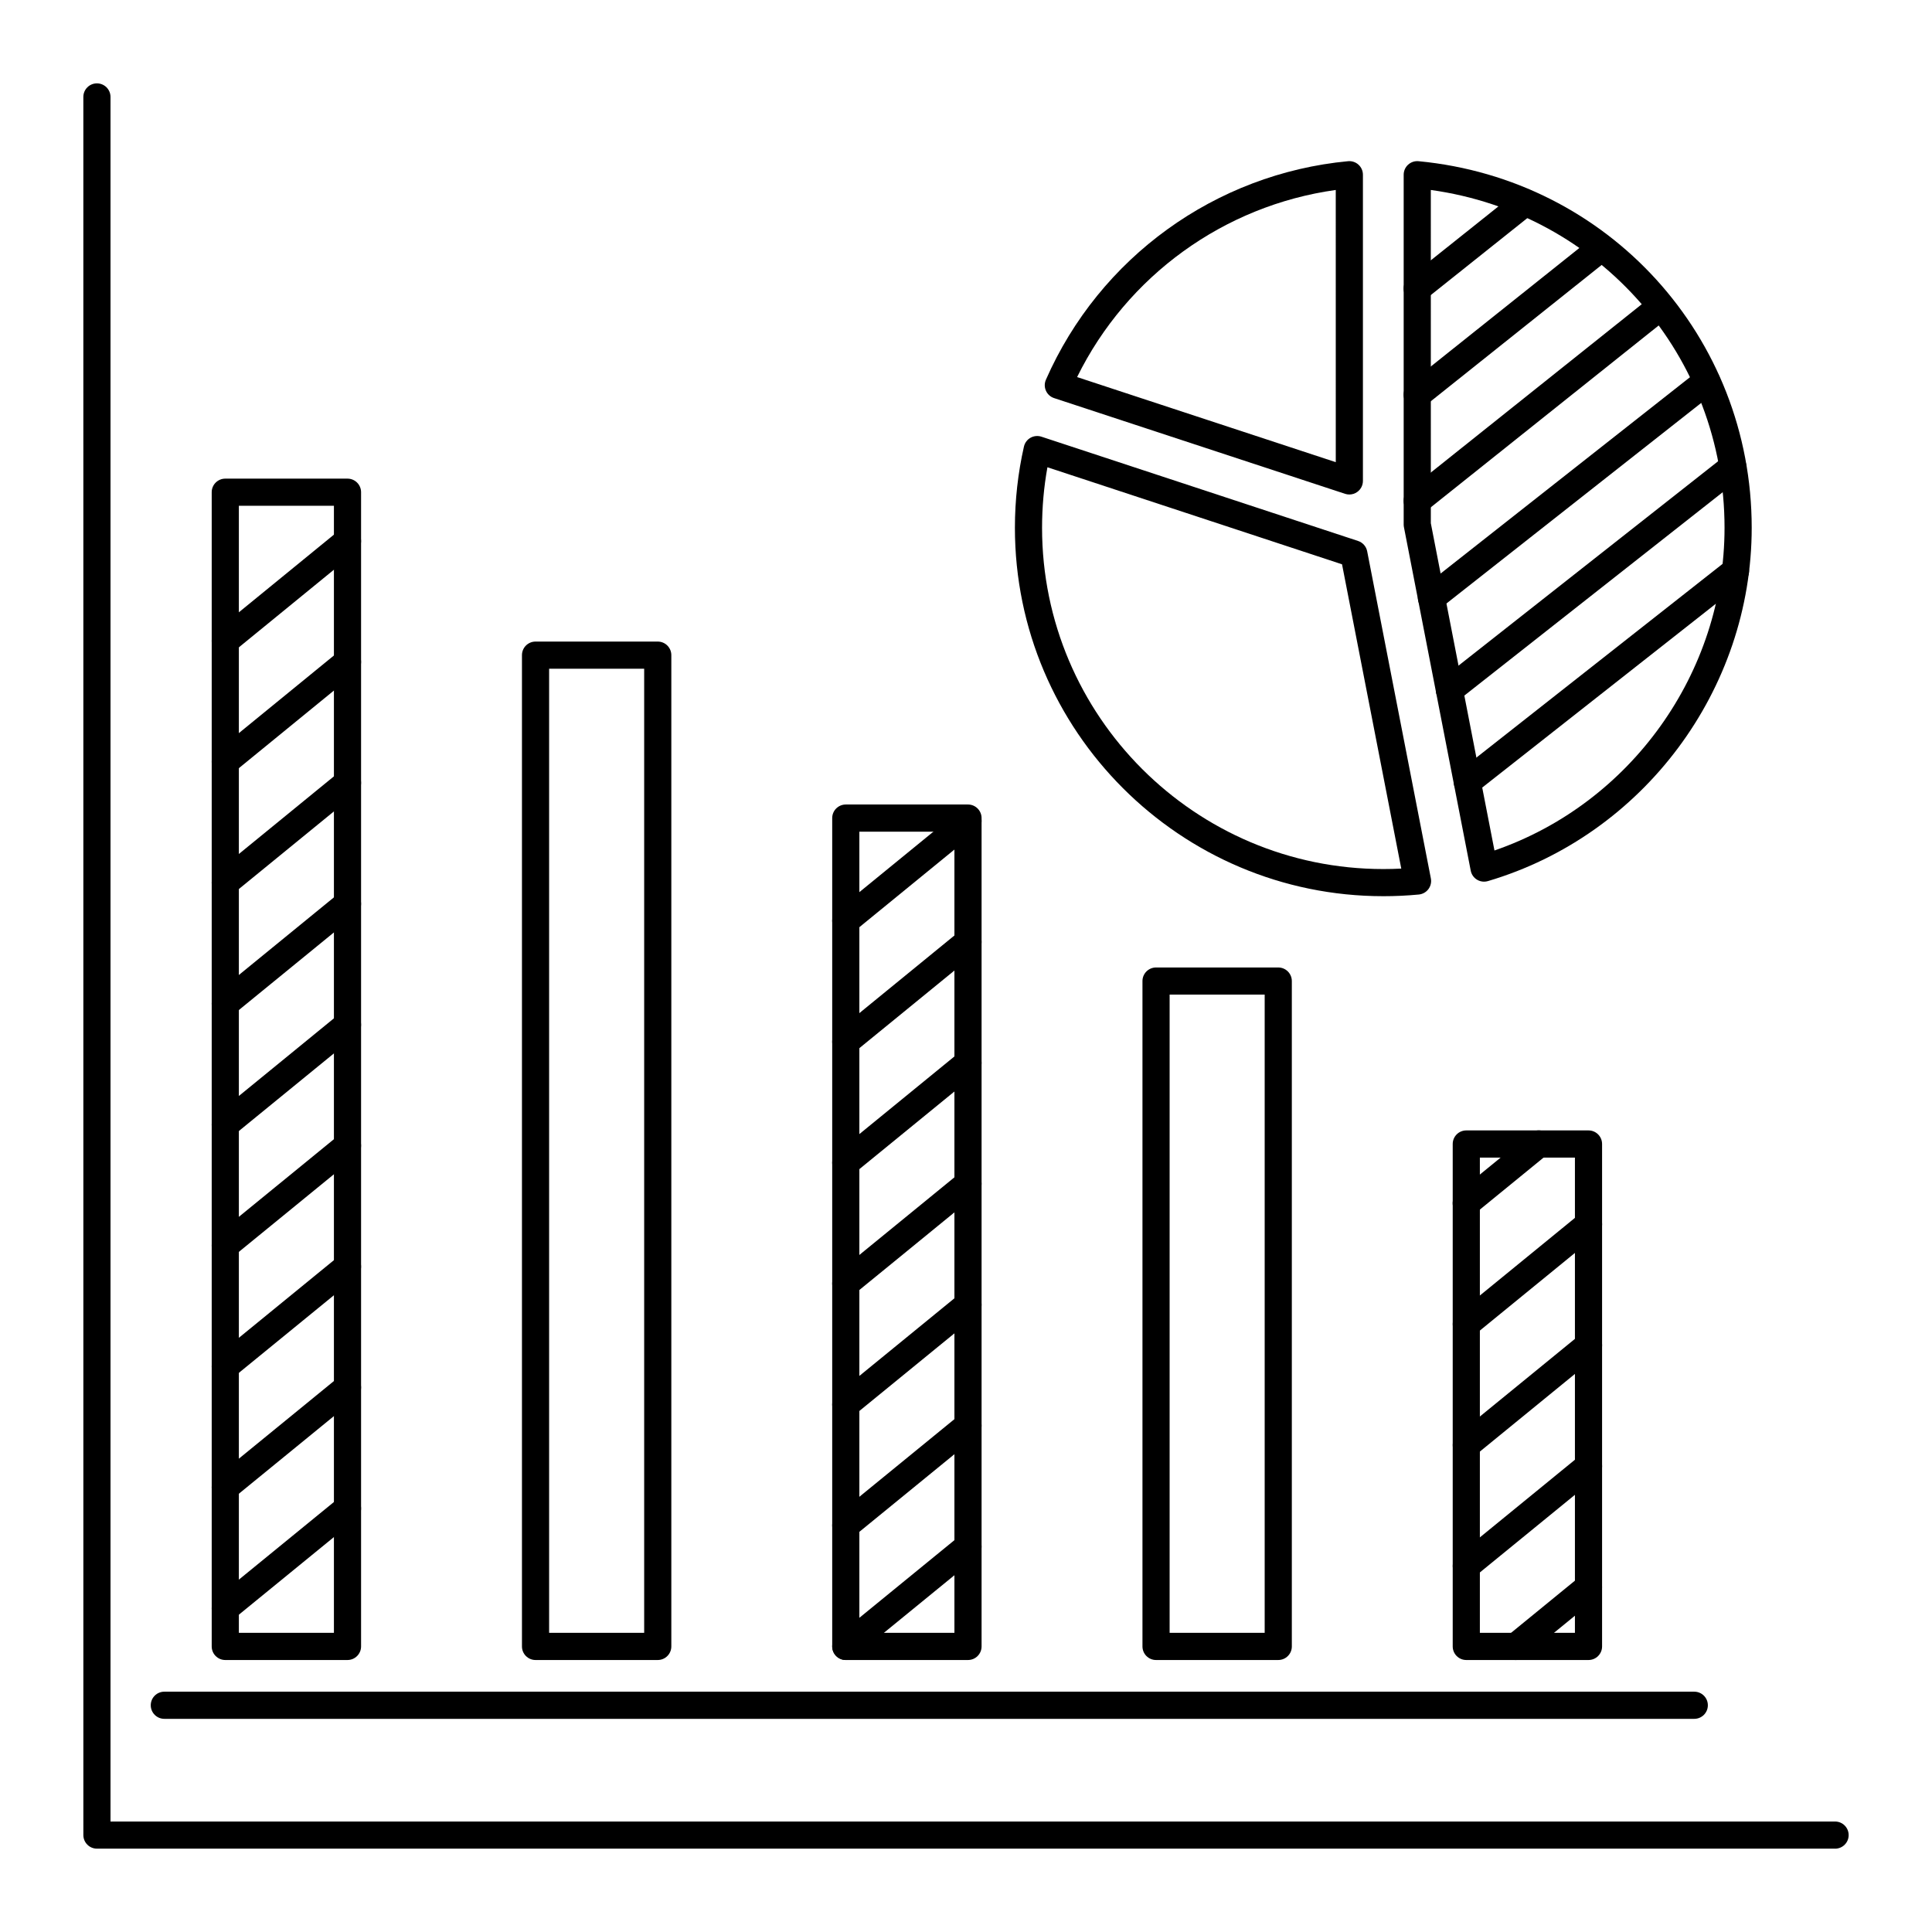<?xml version="1.0" encoding="UTF-8"?>
<!-- Uploaded to: ICON Repo, www.svgrepo.com, Generator: ICON Repo Mixer Tools -->
<svg fill="#000000" width="800px" height="800px" version="1.1" viewBox="144 144 512 512" xmlns="http://www.w3.org/2000/svg">
 <g>
  <path d="m630.31 633.91h-460.62c-1.988 0-3.598-1.609-3.598-3.598l-0.004-460.62c0-1.988 1.609-3.598 3.598-3.598 1.988 0 3.598 1.609 3.598 3.598v457.03h457.03c1.988 0 3.598 1.609 3.598 3.598 0.004 1.984-1.609 3.598-3.594 3.598z"/>
  <path d="m318.31 583.92h-32.387c-1.988 0-3.598-1.609-3.598-3.598v-262.7c0-1.988 1.609-3.598 3.598-3.598h32.387c1.988 0 3.598 1.609 3.598 3.598v262.7c0 1.984-1.609 3.598-3.598 3.598zm-28.789-7.199h25.191v-255.5h-25.191z"/>
  <path d="m482.75 583.92h-32.387c-1.988 0-3.598-1.609-3.598-3.598v-176.33c0-1.988 1.609-3.598 3.598-3.598h32.387c1.988 0 3.598 1.609 3.598 3.598v176.33c0.004 1.984-1.609 3.598-3.598 3.598zm-28.789-7.199h25.191v-169.14h-25.191z"/>
  <path d="m593 599.51h-405.45c-1.988 0-3.598-1.609-3.598-3.598 0-1.988 1.609-3.598 3.598-3.598h405.45c1.988 0 3.598 1.609 3.598 3.598 0.004 1.984-1.609 3.598-3.598 3.598z"/>
  <path d="m236.09 583.92h-32.387c-1.988 0-3.598-1.609-3.598-3.598v-305.88c0-1.988 1.609-3.598 3.598-3.598h32.387c1.988 0 3.598 1.609 3.598 3.598v305.88c0 1.984-1.613 3.598-3.598 3.598zm-28.789-7.199h25.191v-298.69h-25.191z"/>
  <path d="m203.7 349.47c-1.043 0-2.078-0.453-2.789-1.324-1.258-1.539-1.027-3.805 0.512-5.062l32.387-26.449c1.535-1.262 3.801-1.031 5.062 0.512 1.258 1.539 1.027 3.805-0.512 5.062l-32.387 26.449c-0.668 0.547-1.473 0.812-2.273 0.812z"/>
  <path d="m203.7 317.45c-1.043 0-2.078-0.453-2.789-1.324-1.258-1.539-1.027-3.805 0.512-5.062l32.387-26.449c1.535-1.262 3.801-1.031 5.062 0.512 1.258 1.539 1.027 3.805-0.512 5.062l-32.387 26.449c-0.668 0.547-1.473 0.812-2.273 0.812z"/>
  <path d="m203.7 381.5c-1.043 0-2.078-0.453-2.789-1.324-1.258-1.539-1.027-3.805 0.512-5.062l32.387-26.449c1.535-1.262 3.801-1.031 5.062 0.512 1.258 1.539 1.027 3.805-0.512 5.062l-32.387 26.449c-0.668 0.547-1.473 0.812-2.273 0.812z"/>
  <path d="m203.7 413.57c-1.043 0-2.078-0.453-2.789-1.324-1.258-1.539-1.027-3.805 0.512-5.062l32.387-26.449c1.535-1.258 3.801-1.031 5.062 0.512 1.258 1.539 1.027 3.805-0.512 5.062l-32.387 26.449c-0.668 0.547-1.473 0.812-2.273 0.812z"/>
  <path d="m203.7 445.63c-1.043 0-2.078-0.453-2.789-1.324-1.258-1.539-1.027-3.805 0.512-5.062l32.387-26.449c1.535-1.262 3.801-1.031 5.062 0.512 1.258 1.539 1.027 3.805-0.512 5.062l-32.387 26.449c-0.668 0.547-1.473 0.812-2.273 0.812z"/>
  <path d="m203.7 477.66c-1.043 0-2.078-0.453-2.789-1.324-1.258-1.539-1.027-3.805 0.512-5.062l32.387-26.449c1.535-1.258 3.801-1.031 5.062 0.512 1.258 1.539 1.027 3.805-0.512 5.062l-32.387 26.449c-0.668 0.547-1.473 0.812-2.273 0.812z"/>
  <path d="m203.7 509.72c-1.043 0-2.078-0.453-2.789-1.324-1.258-1.539-1.027-3.805 0.512-5.062l32.387-26.449c1.535-1.262 3.801-1.031 5.062 0.512 1.258 1.539 1.027 3.805-0.512 5.062l-32.387 26.449c-0.668 0.547-1.473 0.812-2.273 0.812z"/>
  <path d="m203.7 541.75c-1.043 0-2.078-0.453-2.789-1.324-1.258-1.539-1.027-3.805 0.512-5.062l32.387-26.449c1.535-1.262 3.801-1.031 5.062 0.512 1.258 1.539 1.027 3.805-0.512 5.062l-32.387 26.449c-0.668 0.547-1.473 0.812-2.273 0.812z"/>
  <path d="m203.7 573.81c-1.043 0-2.078-0.453-2.789-1.324-1.258-1.539-1.027-3.805 0.512-5.062l32.387-26.449c1.535-1.262 3.801-1.031 5.062 0.512 1.258 1.539 1.027 3.805-0.512 5.062l-32.387 26.449c-0.668 0.547-1.473 0.812-2.273 0.812z"/>
  <path d="m400.53 583.92h-32.387c-1.988 0-3.598-1.609-3.598-3.598v-219.52c0-1.988 1.609-3.598 3.598-3.598h32.387c1.988 0 3.598 1.609 3.598 3.598v219.52c0.004 1.984-1.609 3.598-3.598 3.598zm-28.789-7.199h25.191v-212.32h-25.191z"/>
  <path d="m368.14 391.61c-1.043 0-2.078-0.453-2.789-1.324-1.258-1.539-1.027-3.805 0.512-5.062l32.387-26.449c1.535-1.262 3.801-1.031 5.062 0.512 1.258 1.539 1.027 3.805-0.512 5.062l-32.387 26.449c-0.668 0.547-1.473 0.812-2.273 0.812z"/>
  <path d="m368.14 423.67c-1.043 0-2.078-0.453-2.789-1.324-1.258-1.539-1.027-3.805 0.512-5.062l32.387-26.449c1.535-1.258 3.801-1.031 5.062 0.512 1.258 1.539 1.027 3.805-0.512 5.062l-32.387 26.449c-0.668 0.547-1.473 0.812-2.273 0.812z"/>
  <path d="m368.14 455.73c-1.043 0-2.078-0.453-2.789-1.324-1.258-1.539-1.027-3.805 0.512-5.062l32.387-26.449c1.535-1.262 3.801-1.031 5.062 0.512 1.258 1.539 1.027 3.805-0.512 5.062l-32.387 26.449c-0.668 0.547-1.473 0.812-2.273 0.812z"/>
  <path d="m368.14 487.76c-1.043 0-2.078-0.453-2.789-1.324-1.258-1.539-1.027-3.805 0.512-5.062l32.387-26.449c1.535-1.262 3.801-1.031 5.062 0.512 1.258 1.539 1.027 3.805-0.512 5.062l-32.387 26.449c-0.668 0.547-1.473 0.812-2.273 0.812z"/>
  <path d="m368.14 519.82c-1.043 0-2.078-0.453-2.789-1.324-1.258-1.539-1.027-3.805 0.512-5.062l32.387-26.449c1.535-1.258 3.801-1.031 5.062 0.512 1.258 1.539 1.027 3.805-0.512 5.062l-32.387 26.449c-0.668 0.547-1.473 0.812-2.273 0.812z"/>
  <path d="m368.14 551.85c-1.043 0-2.078-0.453-2.789-1.324-1.258-1.539-1.027-3.805 0.512-5.062l32.387-26.449c1.535-1.262 3.801-1.031 5.062 0.512 1.258 1.539 1.027 3.805-0.512 5.062l-32.387 26.449c-0.668 0.547-1.473 0.812-2.273 0.812z"/>
  <path d="m368.14 583.92c-1.043 0-2.078-0.453-2.789-1.324-1.258-1.539-1.027-3.805 0.512-5.062l32.387-26.449c1.535-1.258 3.801-1.031 5.062 0.512 1.258 1.539 1.027 3.805-0.512 5.062l-32.387 26.449c-0.668 0.547-1.473 0.812-2.273 0.812z"/>
  <path d="m564.97 583.92h-32.387c-1.988 0-3.598-1.609-3.598-3.598v-133.15c0-1.988 1.609-3.598 3.598-3.598h32.387c1.988 0 3.598 1.609 3.598 3.598v133.15c0 1.984-1.609 3.598-3.598 3.598zm-28.789-7.199h25.191v-125.95h-25.191z"/>
  <path d="m532.57 466.46c-1.043 0-2.078-0.453-2.789-1.324-1.258-1.539-1.027-3.805 0.512-5.062l19.219-15.691c1.535-1.262 3.805-1.031 5.062 0.512 1.258 1.539 1.027 3.805-0.512 5.062l-19.219 15.691c-0.668 0.547-1.473 0.812-2.273 0.812z"/>
  <path d="m532.59 498.5c-1.043 0-2.078-0.453-2.789-1.324-1.258-1.539-1.027-3.805 0.512-5.062l32.387-26.449c1.535-1.262 3.805-1.031 5.062 0.512 1.258 1.539 1.027 3.805-0.512 5.062l-32.387 26.449c-0.668 0.547-1.473 0.812-2.273 0.812z"/>
  <path d="m532.59 530.57c-1.043 0-2.078-0.453-2.789-1.324-1.258-1.539-1.027-3.805 0.512-5.062l32.387-26.449c1.535-1.262 3.805-1.031 5.062 0.512 1.258 1.539 1.027 3.805-0.512 5.062l-32.387 26.449c-0.668 0.547-1.473 0.812-2.273 0.812z"/>
  <path d="m532.59 562.6c-1.043 0-2.078-0.453-2.789-1.324-1.258-1.539-1.027-3.805 0.512-5.062l32.387-26.449c1.535-1.258 3.805-1.031 5.062 0.512 1.258 1.539 1.027 3.805-0.512 5.062l-32.387 26.449c-0.668 0.547-1.473 0.812-2.273 0.812z"/>
  <path d="m545.71 583.93c-1.043 0-2.078-0.453-2.789-1.32-1.258-1.543-1.031-3.809 0.512-5.062l19.254-15.727c1.535-1.262 3.805-1.027 5.062 0.508 1.258 1.543 1.031 3.809-0.512 5.062l-19.254 15.727c-0.668 0.547-1.473 0.812-2.273 0.812z"/>
  <path d="m501.59 275.05c-0.379 0-0.758-0.059-1.125-0.18l-77.121-25.371c-0.965-0.316-1.75-1.023-2.16-1.953-0.414-0.926-0.418-1.984-0.008-2.914 14.227-32.391 44.91-54.582 80.074-57.914 1.016-0.09 2.012 0.242 2.762 0.922 0.75 0.684 1.176 1.648 1.176 2.66v81.148c0 1.156-0.555 2.238-1.488 2.914-0.621 0.453-1.363 0.688-2.109 0.688zm-72.148-31.121 68.551 22.551-0.004-72.137c-29.602 4.125-55.32 22.727-68.547 49.586z"/>
  <path d="m537.29 377.65c-0.652 0-1.297-0.176-1.867-0.523-0.867-0.527-1.473-1.395-1.664-2.391l-17.703-91.043c-0.043-0.227-0.066-0.457-0.066-0.688v-92.703c0-1.016 0.426-1.98 1.176-2.66 0.75-0.68 1.75-1.016 2.762-0.922 50.336 4.785 88.293 46.547 88.293 97.148 0 42.957-28.746 81.457-69.906 93.633-0.336 0.098-0.68 0.148-1.023 0.148zm-14.105-94.992 16.863 86.73c36.094-12.449 60.973-47.059 60.973-85.52 0-45.535-33.191-83.348-77.84-89.523z"/>
  <path d="m510.59 381.5c-53.832 0-97.629-43.797-97.629-97.629 0-7.297 0.805-14.539 2.394-21.523 0.227-0.988 0.855-1.836 1.738-2.336 0.879-0.496 1.934-0.602 2.898-0.285l83.918 27.637c1.238 0.406 2.156 1.453 2.406 2.731l16.879 86.691c0.195 0.996-0.043 2.027-0.648 2.84-0.609 0.812-1.531 1.332-2.539 1.43-3.102 0.297-6.266 0.445-9.418 0.445zm-89.012-113.67c-0.945 5.246-1.422 10.629-1.422 16.043 0 49.863 40.57 90.434 90.434 90.434 1.59 0 3.18-0.039 4.762-0.121l-15.699-80.641z"/>
  <path d="m519.58 224.06c-1.059 0-2.106-0.465-2.816-1.355-1.238-1.555-0.984-3.816 0.57-5.059l28.574-22.781c1.551-1.238 3.82-0.984 5.059 0.57 1.238 1.555 0.984 3.816-0.57 5.059l-28.574 22.781c-0.66 0.531-1.453 0.785-2.242 0.785z"/>
  <path d="m519.58 252.2c-1.055 0-2.102-0.465-2.816-1.355-1.238-1.555-0.984-3.816 0.57-5.059l48.762-38.898c1.555-1.238 3.816-0.984 5.059 0.57 1.238 1.555 0.984 3.816-0.57 5.059l-48.762 38.902c-0.66 0.523-1.453 0.781-2.242 0.781z"/>
  <path d="m519.58 280.31c-1.055 0-2.102-0.465-2.816-1.355-1.238-1.555-0.984-3.816 0.57-5.059l64.488-51.461c1.551-1.238 3.816-0.984 5.059 0.57 1.238 1.555 0.984 3.816-0.57 5.059l-64.488 51.461c-0.66 0.527-1.453 0.785-2.242 0.785z"/>
  <path d="m523.36 306.07c-1.066 0-2.117-0.473-2.828-1.371-1.23-1.562-0.961-3.824 0.602-5.055l72.91-57.398c1.566-1.227 3.824-0.961 5.055 0.602 1.23 1.562 0.961 3.824-0.602 5.055l-72.91 57.398c-0.66 0.52-1.445 0.77-2.227 0.77z"/>
  <path d="m528.11 330.47c-1.066 0-2.117-0.473-2.828-1.371-1.23-1.562-0.961-3.824 0.602-5.055l75.105-59.125c1.562-1.23 3.824-0.961 5.055 0.602s0.961 3.824-0.602 5.055l-75.109 59.125c-0.66 0.52-1.445 0.77-2.223 0.77z"/>
  <path d="m532.86 354.84c-1.066 0-2.117-0.473-2.832-1.375-1.227-1.559-0.957-3.824 0.605-5.055l71.074-55.922c1.562-1.227 3.82-0.961 5.055 0.605 1.227 1.559 0.957 3.824-0.605 5.055l-71.074 55.922c-0.66 0.52-1.445 0.77-2.223 0.77z"/>
 </g>
</svg>
